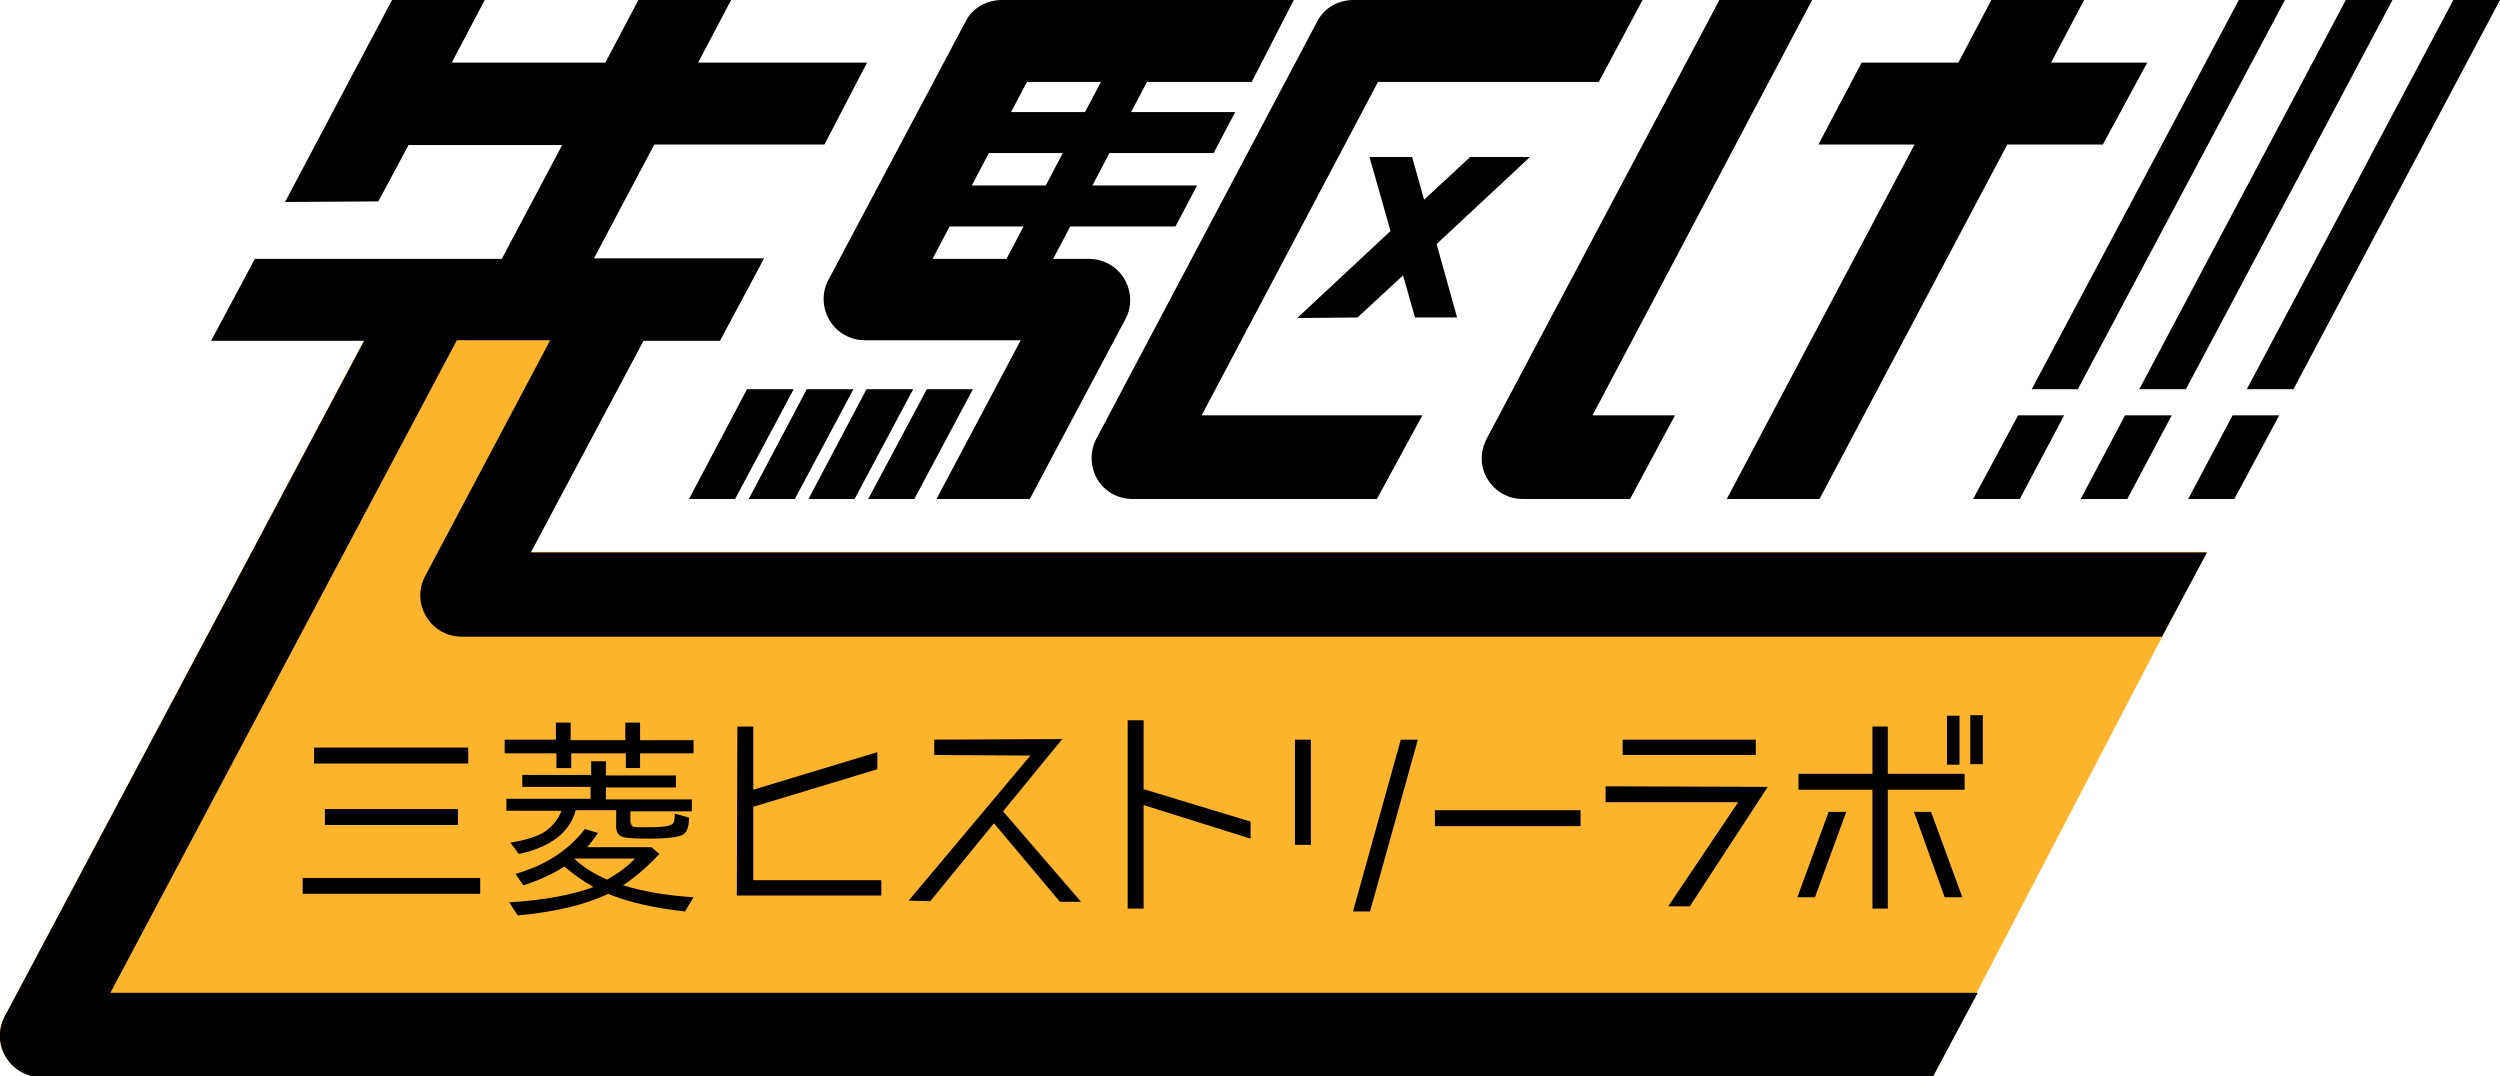 <svg viewBox="0 0 439.4 189.2" xmlns="http://www.w3.org/2000/svg"><path d="M64 59.8L.8 178.7c-1.2 2.3-1.1 5 .3 7.2 1.3 2.1 3.6 3.4 6.1 3.4h332.5L387.8 97H93.3l19.8-37.2z" fill="#ffb42d"/><path d="M267.6 87.7c-2.5 0-4.8-1.3-6.1-3.4-1.4-2.2-1.4-4.9-.2-7.2L302.2 0h16.3l-38.6 73h14.5l-7.9 14.7H267.6m68.9-62.3l-33 62.3h16.3l33-62.3h16.8l7.8-14.4h-16.9l5.8-11H350l-5.8 11h-17l-7.6 14.4zM129.2 87.7h-8.1l10.2-19.3h8.2zm10.5 0h-8.1l10.2-19.3h8.2zm10.5 0h-8.1l10.2-19.3h8.2zm10.5 0h-8.1l10.3-19.3h8.1zm38.3 0c-2.5 0-4.8-1.3-6.1-3.4-1.3-2.2-1.4-4.9-.2-7.2l38.8-73.3c1.2-2.4 3.7-3.8 6.4-3.8h50.8L281 14.4h-38.8l-31 58.6H250l-8 14.7h-43"/><path d="M188.1 39.8l-3 5.7h6.3c2.5 0 4.9 1.3 6.2 3.5s1.4 4.9.2 7.1L181 87.7h-16.4l14.8-27.9H152c-2.5 0-4.9-1.3-6.2-3.5s-1.4-4.9-.2-7.1l24.1-45.4c1.2-2.4 3.7-3.8 6.4-3.8h51.3L220 14.4h-18.4l-2.8 5.3h18.3l-3.8 7.2H195l-3 5.7h18.4l-3.8 7.2zm-7.6-25.4l-2.8 5.3h13l2.8-5.3zm-3.6 31.1l3-5.7h-13l-3 5.7zm6.9-12.9l3-5.7h-13l-3 5.7zm66.5 2.5l-2.1-7.5h-7.5l3.7 13L228 55.9l10.6-.1 8-7.4 2.1 7.4h7.4l-3.6-12.9 16.4-15.3h-10.5zM362.8 73L355 87.7h-8.2l7.9-14.7zm-5.7-4.6L393.5 0h8.1l-36.4 68.4zm24.6 4.6l-7.8 14.7h-8.2l7.8-14.7zm-5.7-4.6L412.3 0h8.2l-36.3 68.4zm24.6 4.6l-7.9 14.7h-8.1l7.8-14.7zm-5.7-4.6L431.2 0h8.2l-36.3 68.4z"/><path d="M126.6 59.8l7.7-14.4h-29.9l10.6-20h29.9l7.5-14.4h-29.7l5.8-11h-16.3l-5.8 11h-27l5.8-11H68.9L50.1 35.5l16.4-.1 5.3-9.9h27l-10.6 20H44.8l-7.7 14.4H64L.8 178.7c-1.2 2.3-1.1 5 .3 7.2 1.3 2.1 3.6 3.4 6.1 3.4h332.5l7.9-14.8H19.4L80.3 59.8h16.4l-22 41.5c-1.2 2.3-1.1 5 .3 7.2 1.3 2.1 3.6 3.4 6.1 3.4H380l7.9-14.8H93.3l19.8-37.2h13.5z"/><path d="M53.2 154.3h31.2v2.8H53.2zm2-22.9h27.1v2.8H55.2zm1.9 10.8h23.4v2.8H57.1zM97.7 130v-3h2.6v3.1h9.6V127h2.6v3.1h9.4v2.3h-9.4v2.6H110v-2.6h-9.6v2.6h-2.6v-2.6h-9.1V130zm6.2 6.3v-2.5h2.6v2.5h12.3v2.1h-12.3v2.1h15.1v2.1h-10.8v1.7c0 .5.2.8.5 1 .3.1 1.1.1 2.4.1 2.8 0 4.3-.2 4.6-.7.2-.2.3-.8.3-1.7l2.5.7c0 1.5-.3 2.4-.9 2.9-.7.5-2.7.8-6.2.8-2.6 0-4.2-.1-4.8-.4s-.9-.8-.9-1.8v-2.8h-7.1c-1.1 4-4.5 6.5-10 7.7l-1.5-2c2.5-.4 4.4-1 5.7-1.7 1.5-.9 2.6-2.2 3.3-3.9H89v-2.1h14.8v-2.1h-12v-2.1h12.1zm5.6 19.3c3.6 1.1 7.7 1.8 12.4 2.1l-1.5 2.5c-5.4-.6-9.9-1.6-13.5-3.1-4.2 2-9.5 3.2-15.9 3.8l-1.5-2.3c6.2-.4 11.1-1.3 14.8-2.7-1.9-1.1-3.6-2.3-5.1-3.6-2 1.3-4.4 2.4-7.2 3.3l-1.4-2c5.2-1.5 9.3-4.1 12.2-7.9l2.3.7c-.6.9-1.2 1.7-1.9 2.5h11.3l1.4 1.2c-2 2.1-4.1 4-6.4 5.5m-2.8-1c1.8-1 3.5-2.2 4.9-3.7h-10.7c1.6 1.5 3.5 2.7 5.8 3.7m22.8 2.8l.1-29.7h2.8v11.1l21.8-6.6v3l-21.8 6.6v12.9h22.5v2.7zm30.2.9l21.4-25.5-16.9-.1V130l22.5-.1-10.4 12.7 13.7 15.9h-3.7l-11.6-13.8-11.2 13.7zm38.5 1.4v-33.1h2.8v12.1l18.8 5.7v3l-18.8-5.9v18.2zm29.4-29.7h2.8v18.5h-2.8zm18.6 0h3l-8.4 30.2h-3zm6 12.4h25.6v2.8h-25.6zm30-1.4v-2.8l28.5.1-13.7 21h-3.8l12.3-18.3zm3-11h23.4v2.7h-23.4zm30.7 27.7l5.5-15h3.1l-5.5 15zm.2-18.9V136h13v-8.3h2.7v8.3h13.5v2.8h-13.5v20.9h-2.7v-20.9zm20.3 3.9h3l5.5 15h-3.1zm5.8-16.9h2.2v8.6h-2.2zm4.1-.1h2.2v8.6h-2.2z"/></svg>
